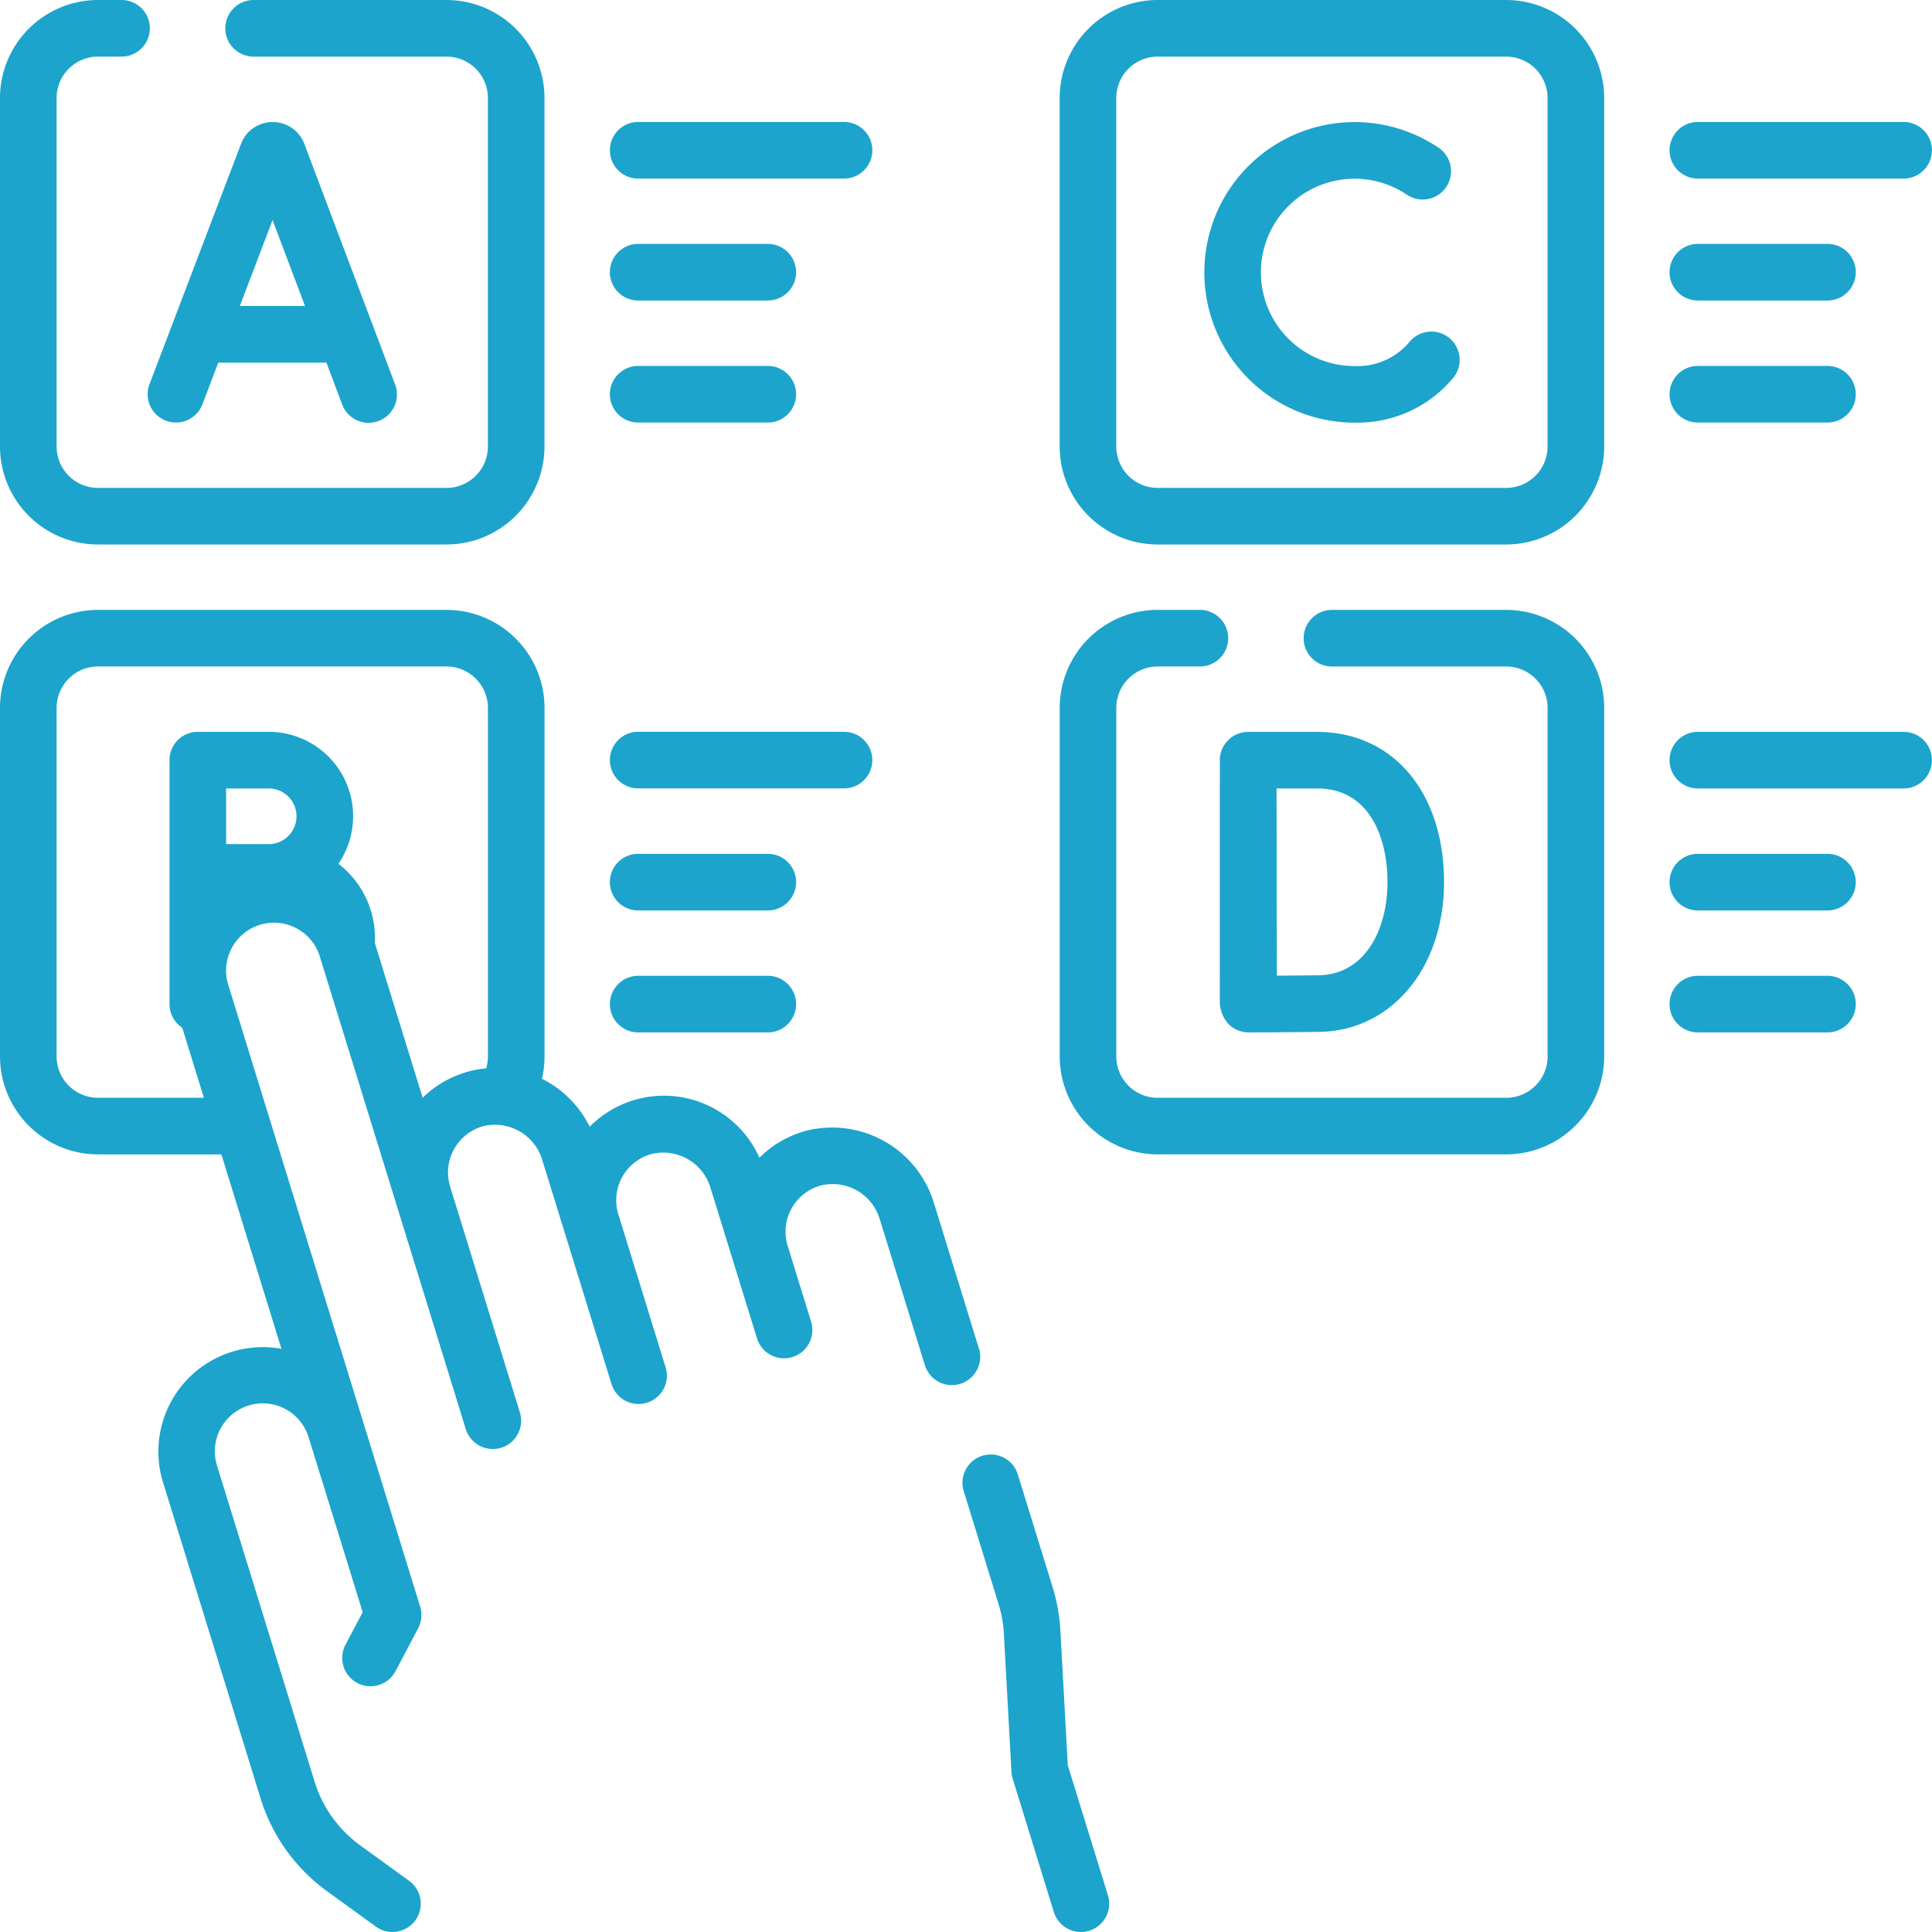 <svg xmlns="http://www.w3.org/2000/svg" width="111.021" height="111.021" viewBox="0 0 111.021 111.021"><defs><style>.a{fill:#1ca4cc;}</style></defs><g transform="translate(0 0)"><path class="a" d="M5.632,31.289H25.659a5.638,5.638,0,0,0,5.631-5.631V5.631A5.638,5.638,0,0,0,25.659,0H14.575a1.626,1.626,0,1,0,0,3.253H25.659a2.381,2.381,0,0,1,2.379,2.379V25.658a2.381,2.381,0,0,1-2.379,2.379H5.632a2.381,2.381,0,0,1-2.379-2.379V5.631A2.381,2.381,0,0,1,5.632,3.253H6.985A1.626,1.626,0,1,0,6.985,0H5.632A5.638,5.638,0,0,0,0,5.631V25.658a5.638,5.638,0,0,0,5.631,5.631Z" transform="translate(-0.001 0)"/><path class="a" d="M40.175,49.49a1.627,1.627,0,0,0,2.1-.941l.912-2.395H49.4l.9,2.39A1.626,1.626,0,1,0,53.344,47.4L48.128,33.574l-.017-.044a1.937,1.937,0,0,0-1.8-1.2h0a1.937,1.937,0,0,0-1.8,1.208l-.015.037L39.235,47.391A1.626,1.626,0,0,0,40.175,49.49Zm6.131-11.529L48.171,42.9H44.425Z" transform="translate(-30.643 -25.316)"/><path class="a" d="M163.252,35.578h11.828a1.626,1.626,0,1,0,0-3.253H163.252a1.626,1.626,0,0,0,0,3.253Z" transform="translate(-126.579 -25.316)"/><path class="a" d="M163.252,67.9H170.7a1.626,1.626,0,1,0,0-3.253h-7.448a1.626,1.626,0,0,0,0,3.253Z" transform="translate(-126.579 -50.632)"/><path class="a" d="M163.252,100.228H170.7a1.626,1.626,0,1,0,0-3.253h-7.448a1.626,1.626,0,0,0,0,3.253Z" transform="translate(-126.579 -75.947)"/><path class="a" d="M163.252,197.2h11.828a1.626,1.626,0,1,0,0-3.253H163.252a1.626,1.626,0,0,0,0,3.253Z" transform="translate(-126.579 -151.895)"/><path class="a" d="M163.252,229.528H170.7a1.626,1.626,0,1,0,0-3.253h-7.448a1.626,1.626,0,0,0,0,3.253Z" transform="translate(-126.579 -177.21)"/><path class="a" d="M163.252,261.854H170.7a1.626,1.626,0,1,0,0-3.253h-7.448a1.626,1.626,0,1,0,0,3.253Z" transform="translate(-126.579 -202.527)"/><path class="a" d="M286.457,31.289h20.026a5.638,5.638,0,0,0,5.632-5.632V5.632A5.638,5.638,0,0,0,306.483,0H286.457a5.638,5.638,0,0,0-5.632,5.632V25.658A5.638,5.638,0,0,0,286.457,31.289ZM284.078,5.632a2.382,2.382,0,0,1,2.379-2.379h20.026a2.382,2.382,0,0,1,2.379,2.379V25.658a2.382,2.382,0,0,1-2.379,2.379H286.457a2.382,2.382,0,0,1-2.379-2.379Z" transform="translate(-219.932 0)"/><path class="a" d="M327.767,49.6a7.139,7.139,0,0,0,5.662-2.56,1.626,1.626,0,0,0-2.493-2.089,3.894,3.894,0,0,1-3.169,1.4,5.383,5.383,0,1,1,3.009-9.848,1.626,1.626,0,1,0,1.82-2.7,8.636,8.636,0,1,0-4.829,15.8Z" transform="translate(-249.931 -25.315)"/><path class="a" d="M306.486,161.629H296.475a1.626,1.626,0,1,0,0,3.253h10.011a2.382,2.382,0,0,1,2.381,2.379v20.027a2.382,2.382,0,0,1-2.381,2.379H286.461a2.381,2.381,0,0,1-2.379-2.379V167.26a2.381,2.381,0,0,1,2.379-2.379h2.424a1.626,1.626,0,1,0,0-3.253h-2.424a5.638,5.638,0,0,0-5.631,5.631v20.027a5.638,5.638,0,0,0,5.631,5.631h20.025a5.639,5.639,0,0,0,5.633-5.631V167.26A5.639,5.639,0,0,0,306.486,161.629Z" transform="translate(-219.935 -126.582)"/><path class="a" d="M323.266,209.367a1.921,1.921,0,0,0,.509,1.382,1.625,1.625,0,0,0,1.146.472h.006c.12,0,2.95-.011,4.08-.031,4.139-.072,7.143-3.691,7.143-8.6,0-5.165-2.929-8.636-7.287-8.636h-3.97a1.626,1.626,0,0,0-1.626,1.629v.011h0Zm5.6-12.164c2.975,0,4.035,2.781,4.035,5.383,0,2.63-1.221,5.3-3.947,5.352-.551.01-1.545.017-2.409.023-.005-1.658-.013-4.155-.013-5.39,0-1.032,0-3.643-.007-5.368Z" transform="translate(-253.17 -151.895)"/><path class="a" d="M444.076,35.578H455.9a1.626,1.626,0,1,0,0-3.253H444.076a1.626,1.626,0,1,0,0,3.253Z" transform="translate(-346.51 -25.316)"/><path class="a" d="M444.076,67.9h7.448a1.626,1.626,0,1,0,0-3.253h-7.448a1.626,1.626,0,1,0,0,3.253Z" transform="translate(-346.51 -50.632)"/><path class="a" d="M444.076,100.228h7.448a1.626,1.626,0,1,0,0-3.253h-7.448a1.626,1.626,0,1,0,0,3.253Z" transform="translate(-346.51 -75.947)"/><path class="a" d="M455.9,193.95H444.076a1.626,1.626,0,1,0,0,3.253H455.9a1.626,1.626,0,1,0,0-3.253Z" transform="translate(-346.51 -151.895)"/><path class="a" d="M451.524,226.275h-7.448a1.626,1.626,0,0,0,0,3.253h7.448a1.626,1.626,0,0,0,0-3.253Z" transform="translate(-346.51 -177.21)"/><path class="a" d="M451.524,258.6h-7.448a1.626,1.626,0,1,0,0,3.253h7.448a1.626,1.626,0,1,0,0-3.253Z" transform="translate(-346.51 -202.527)"/><path class="a" d="M56.247,204.057l-2.587-8.372a6.111,6.111,0,0,0-7.334-4.126,5.973,5.973,0,0,0-2.686,1.55,6.005,6.005,0,0,0-9.754-1.784,6.11,6.11,0,0,0-2.743-2.754,5.653,5.653,0,0,0,.148-1.286V167.258a5.638,5.638,0,0,0-5.631-5.631H5.631A5.638,5.638,0,0,0,0,167.258v20.027a5.638,5.638,0,0,0,5.631,5.631h7.09l3.452,11.173a6,6,0,0,0-6.8,7.69l5.6,18.14a10.346,10.346,0,0,0,3.825,5.341l2.8,2.03a1.626,1.626,0,0,0,1.909-2.633l-2.8-2.028a7.114,7.114,0,0,1-2.629-3.671l-5.6-18.135a2.755,2.755,0,1,1,5.263-1.63l3.1,10.03-.987,1.87a1.626,1.626,0,1,0,2.876,1.519l1.3-2.465a1.626,1.626,0,0,0,.116-1.239L13.1,183.119a2.754,2.754,0,1,1,5.293-1.526L26.766,208.7a1.626,1.626,0,0,0,3.108-.96l-4.009-12.975,0-.012a2.755,2.755,0,0,1,1.918-3.462,2.836,2.836,0,0,1,3.379,1.951l3.979,12.872a1.626,1.626,0,0,0,3.108-.96l-2.715-8.79a2.752,2.752,0,0,1,1.915-3.472,2.835,2.835,0,0,1,3.38,1.947l2.684,8.689a1.627,1.627,0,0,0,3.108-.96l-1.363-4.413a2.754,2.754,0,0,1,1.921-3.455,2.83,2.83,0,0,1,3.378,1.946l2.587,8.372a1.626,1.626,0,1,0,3.107-.96Zm-40.808-28.97-1.43,0H12.993v-3.2h2.446a1.6,1.6,0,0,1,0,3.2Zm8.848,14.572-2.746-8.891s0-.009,0-.013q.007-.132.007-.267a5.392,5.392,0,0,0-2.1-4.271,4.849,4.849,0,0,0-4.008-7.583H11.367a1.626,1.626,0,0,0-1.626,1.626V184.28a1.625,1.625,0,0,0,.732,1.358l1.244,4.026H5.631a2.381,2.381,0,0,1-2.379-2.379V167.258a2.381,2.381,0,0,1,2.379-2.379H25.659a2.381,2.381,0,0,1,2.379,2.379v20.027a2.381,2.381,0,0,1-.1.685,6.018,6.018,0,0,0-3.649,1.69Z" transform="translate(0 -126.58)"/><path class="a" d="M261.112,403.32l-.425-7.738a10.337,10.337,0,0,0-.447-2.5l-2-6.479a1.626,1.626,0,0,0-3.108.96l2,6.482a7.071,7.071,0,0,1,.307,1.714l.436,7.938a1.632,1.632,0,0,0,.07.391l2.366,7.661a1.626,1.626,0,1,0,3.108-.96Z" transform="translate(-199.752 -301.876)"/></g></svg>